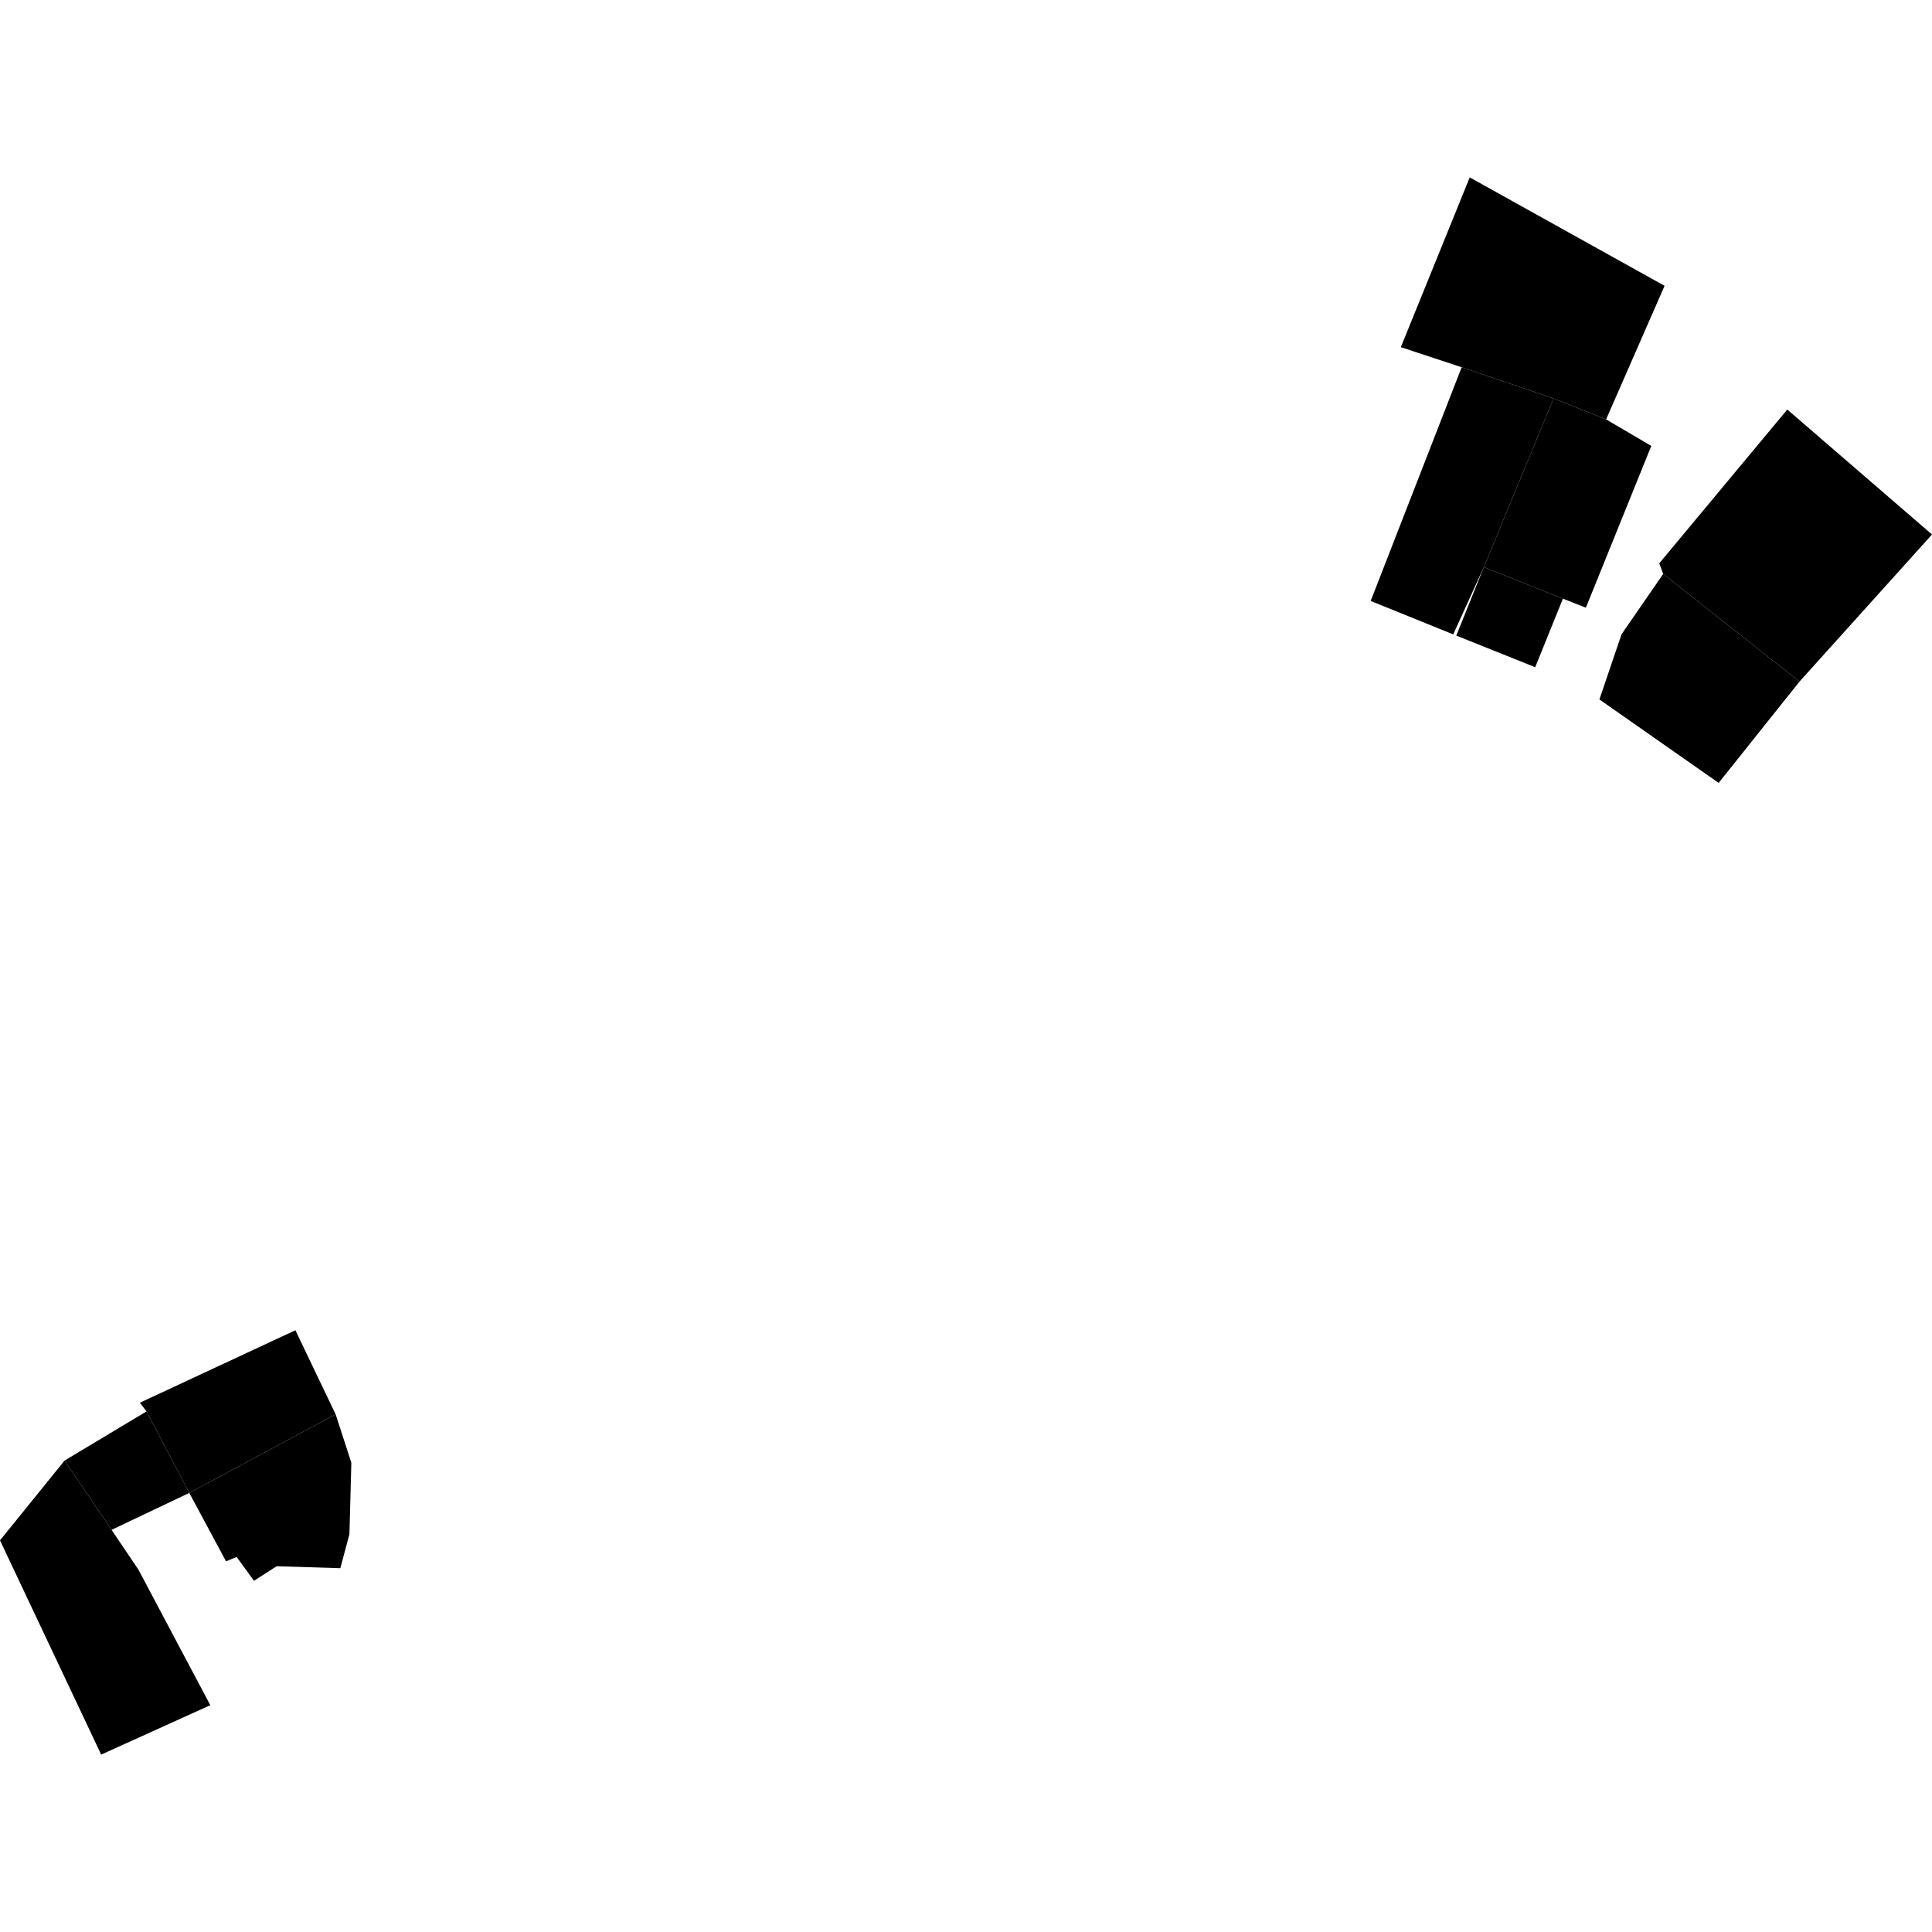 <?xml version="1.0" encoding="utf-8" standalone="no"?>
<!DOCTYPE svg PUBLIC "-//W3C//DTD SVG 1.1//EN"
  "http://www.w3.org/Graphics/SVG/1.1/DTD/svg11.dtd">
<!-- Created with matplotlib (https://matplotlib.org/) -->
<svg height="288pt" version="1.1" viewBox="0 0 288 288" width="288pt" xmlns="http://www.w3.org/2000/svg" xmlns:xlink="http://www.w3.org/1999/xlink">
 <defs>
  <style type="text/css">
*{stroke-linecap:butt;stroke-linejoin:round;}
  </style>
 </defs>
 <g id="figure_1">
  <g id="patch_1">
   <path d="M 0 288 
L 288 288 
L 288 0 
L 0 0 
z
" style="fill:none;opacity:0;"/>
  </g>
  <g id="axes_1">
   <g id="PatchCollection_1">
    <path clip-path="url(#pb1528309b1)" d="M 232.982 89.24 
L 228.85 99.461 
L 217.087 94.747 
L 221.197 84.526 
L 232.982 89.24 
"/>
    <path clip-path="url(#pb1528309b1)" d="M 16.634 228.051 
L 9.626 217.721 
L 21.843 210.393 
L 28.216 222.548 
L 16.634 228.051 
"/>
    <path clip-path="url(#pb1528309b1)" d="M 217.888 54.745 
L 231.599 59.396 
L 221.197 84.526 
L 216.63 94.567 
L 204.323 89.584 
L 217.888 54.745 
"/>
    <path clip-path="url(#pb1528309b1)" d="M 21.843 210.393 
L 20.852 209.1 
L 44.036 198.3 
L 50.032 210.829 
L 28.216 222.548 
L 21.843 210.393 
"/>
    <path clip-path="url(#pb1528309b1)" d="M 247.934 85.554 
L 268.247 101.607 
L 256.196 116.706 
L 238.422 104.265 
L 241.716 94.557 
L 247.934 85.554 
"/>
    <path clip-path="url(#pb1528309b1)" d="M 247.934 85.554 
L 247.341 83.976 
L 266.428 61.048 
L 288 79.676 
L 268.247 101.607 
L 247.934 85.554 
"/>
    <path clip-path="url(#pb1528309b1)" d="M 221.197 84.526 
L 231.599 59.396 
L 239.419 62.519 
L 246.156 66.472 
L 236.402 90.592 
L 232.982 89.24 
L 221.197 84.526 
"/>
    <path clip-path="url(#pb1528309b1)" d="M 219.091 26.445 
L 248.136 42.605 
L 239.419 62.519 
L 231.599 59.396 
L 217.888 54.745 
L 208.819 51.752 
L 219.091 26.445 
"/>
    <path clip-path="url(#pb1528309b1)" d="M -0 229.62 
L 9.626 217.721 
L 16.634 228.051 
L 20.632 233.978 
L 31.35 254.19 
L 15.082 261.555 
L -0 229.62 
"/>
    <path clip-path="url(#pb1528309b1)" d="M 28.216 222.548 
L 50.032 210.829 
L 52.373 218.046 
L 52.088 228.693 
L 50.734 233.768 
L 41.237 233.476 
L 37.861 235.646 
L 35.278 232.093 
L 33.694 232.743 
L 28.216 222.548 
"/>
   </g>
  </g>
 </g>
 <defs>
  <clipPath id="pb1528309b1">
   <rect height="235.109" width="288" x="0" y="26.445"/>
  </clipPath>
 </defs>
</svg>
